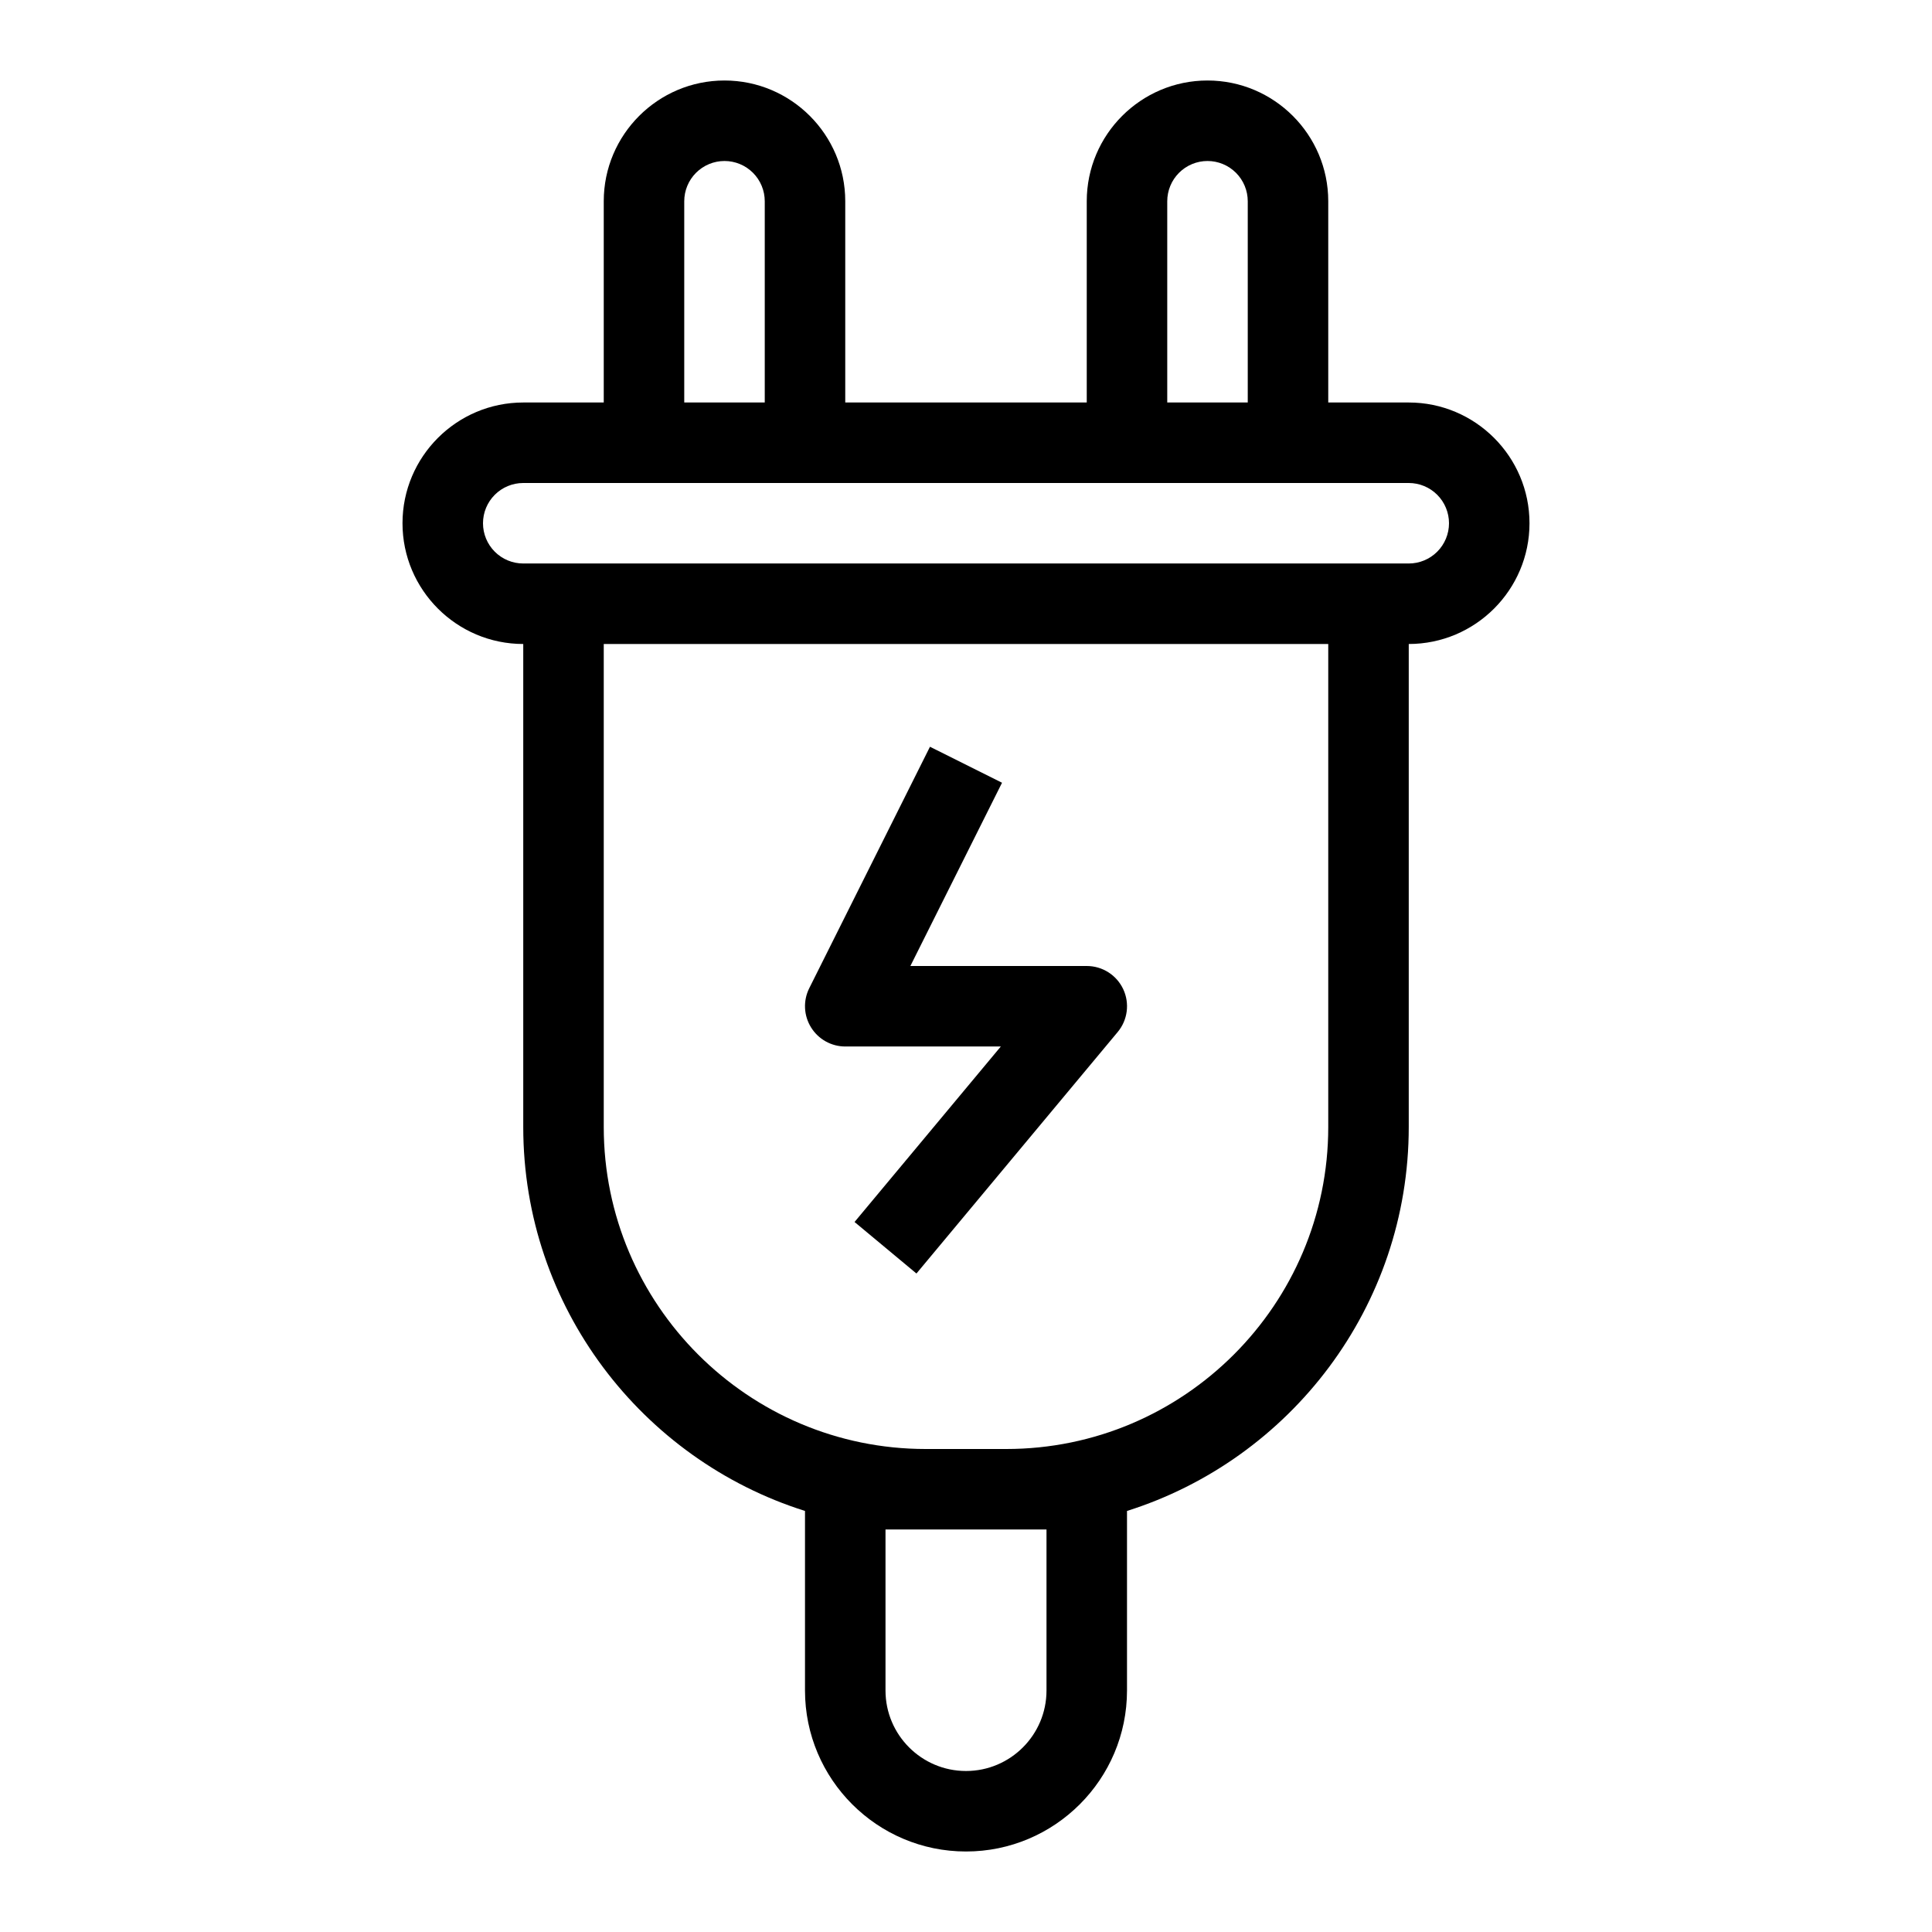<svg viewBox="0 0 512 512" fill="currentColor" xmlns="http://www.w3.org/2000/svg">
<path fill-rule="evenodd" d="M214.933 272.266C213.975 270.723 213.428 268.96 213.344 267.145C213.26 265.33 213.642 263.524 214.453 261.898L246.453 197.898L265.547 207.434L241.259 256H288C290.028 255.998 292.014 256.575 293.726 257.662C295.437 258.749 296.804 260.302 297.664 262.138C298.525 263.974 298.845 266.017 298.586 268.028C298.327 270.039 297.5 271.935 296.203 273.493L242.869 337.493L226.464 323.84L265.227 277.333H224C222.182 277.331 220.395 276.864 218.808 275.978C217.222 275.091 215.888 273.813 214.933 272.266ZM405.333 138.666C405.333 156.309 390.976 170.666 373.333 170.666V298.666C373.333 346.336 341.888 386.784 298.667 400.416V448C298.667 471.53 279.531 490.666 256 490.666C232.469 490.666 213.333 471.53 213.333 448V400.416C170.112 386.784 138.667 346.336 138.667 298.666V170.666C121.024 170.666 106.667 156.309 106.667 138.666C106.667 121.024 121.024 106.666 138.667 106.666H160V53.333C160 35.69 174.357 21.333 192 21.333C209.643 21.333 224 35.69 224 53.333V106.666H288V53.333C288 35.69 302.357 21.333 320 21.333C337.643 21.333 352 35.69 352 53.333V106.666H373.333C390.976 106.666 405.333 121.024 405.333 138.666ZM309.333 106.666H330.667V53.333C330.667 50.504 329.543 47.791 327.543 45.791C325.542 43.79 322.829 42.666 320 42.666C317.171 42.666 314.458 43.79 312.458 45.791C310.457 47.791 309.333 50.504 309.333 53.333V106.666ZM181.333 106.666H202.667V53.333C202.667 50.504 201.543 47.791 199.543 45.791C197.542 43.79 194.829 42.666 192 42.666C189.171 42.666 186.458 43.79 184.458 45.791C182.457 47.791 181.333 50.504 181.333 53.333V106.666ZM277.333 405.333H234.667V448C234.667 459.765 244.235 469.333 256 469.333C267.765 469.333 277.333 459.765 277.333 448V405.333ZM352 170.666H160V298.666C160 345.717 198.283 384 245.333 384H266.667C313.717 384 352 345.717 352 298.666V170.666ZM384 138.666C384 135.837 382.876 133.124 380.876 131.124C378.876 129.123 376.162 128 373.333 128H138.667C135.838 128 133.125 129.123 131.124 131.124C129.124 133.124 128 135.837 128 138.666C128 141.495 129.124 144.208 131.124 146.209C133.125 148.209 135.838 149.333 138.667 149.333H373.333C376.162 149.333 378.876 148.209 380.876 146.209C382.876 144.208 384 141.495 384 138.666Z"/>
</svg>
